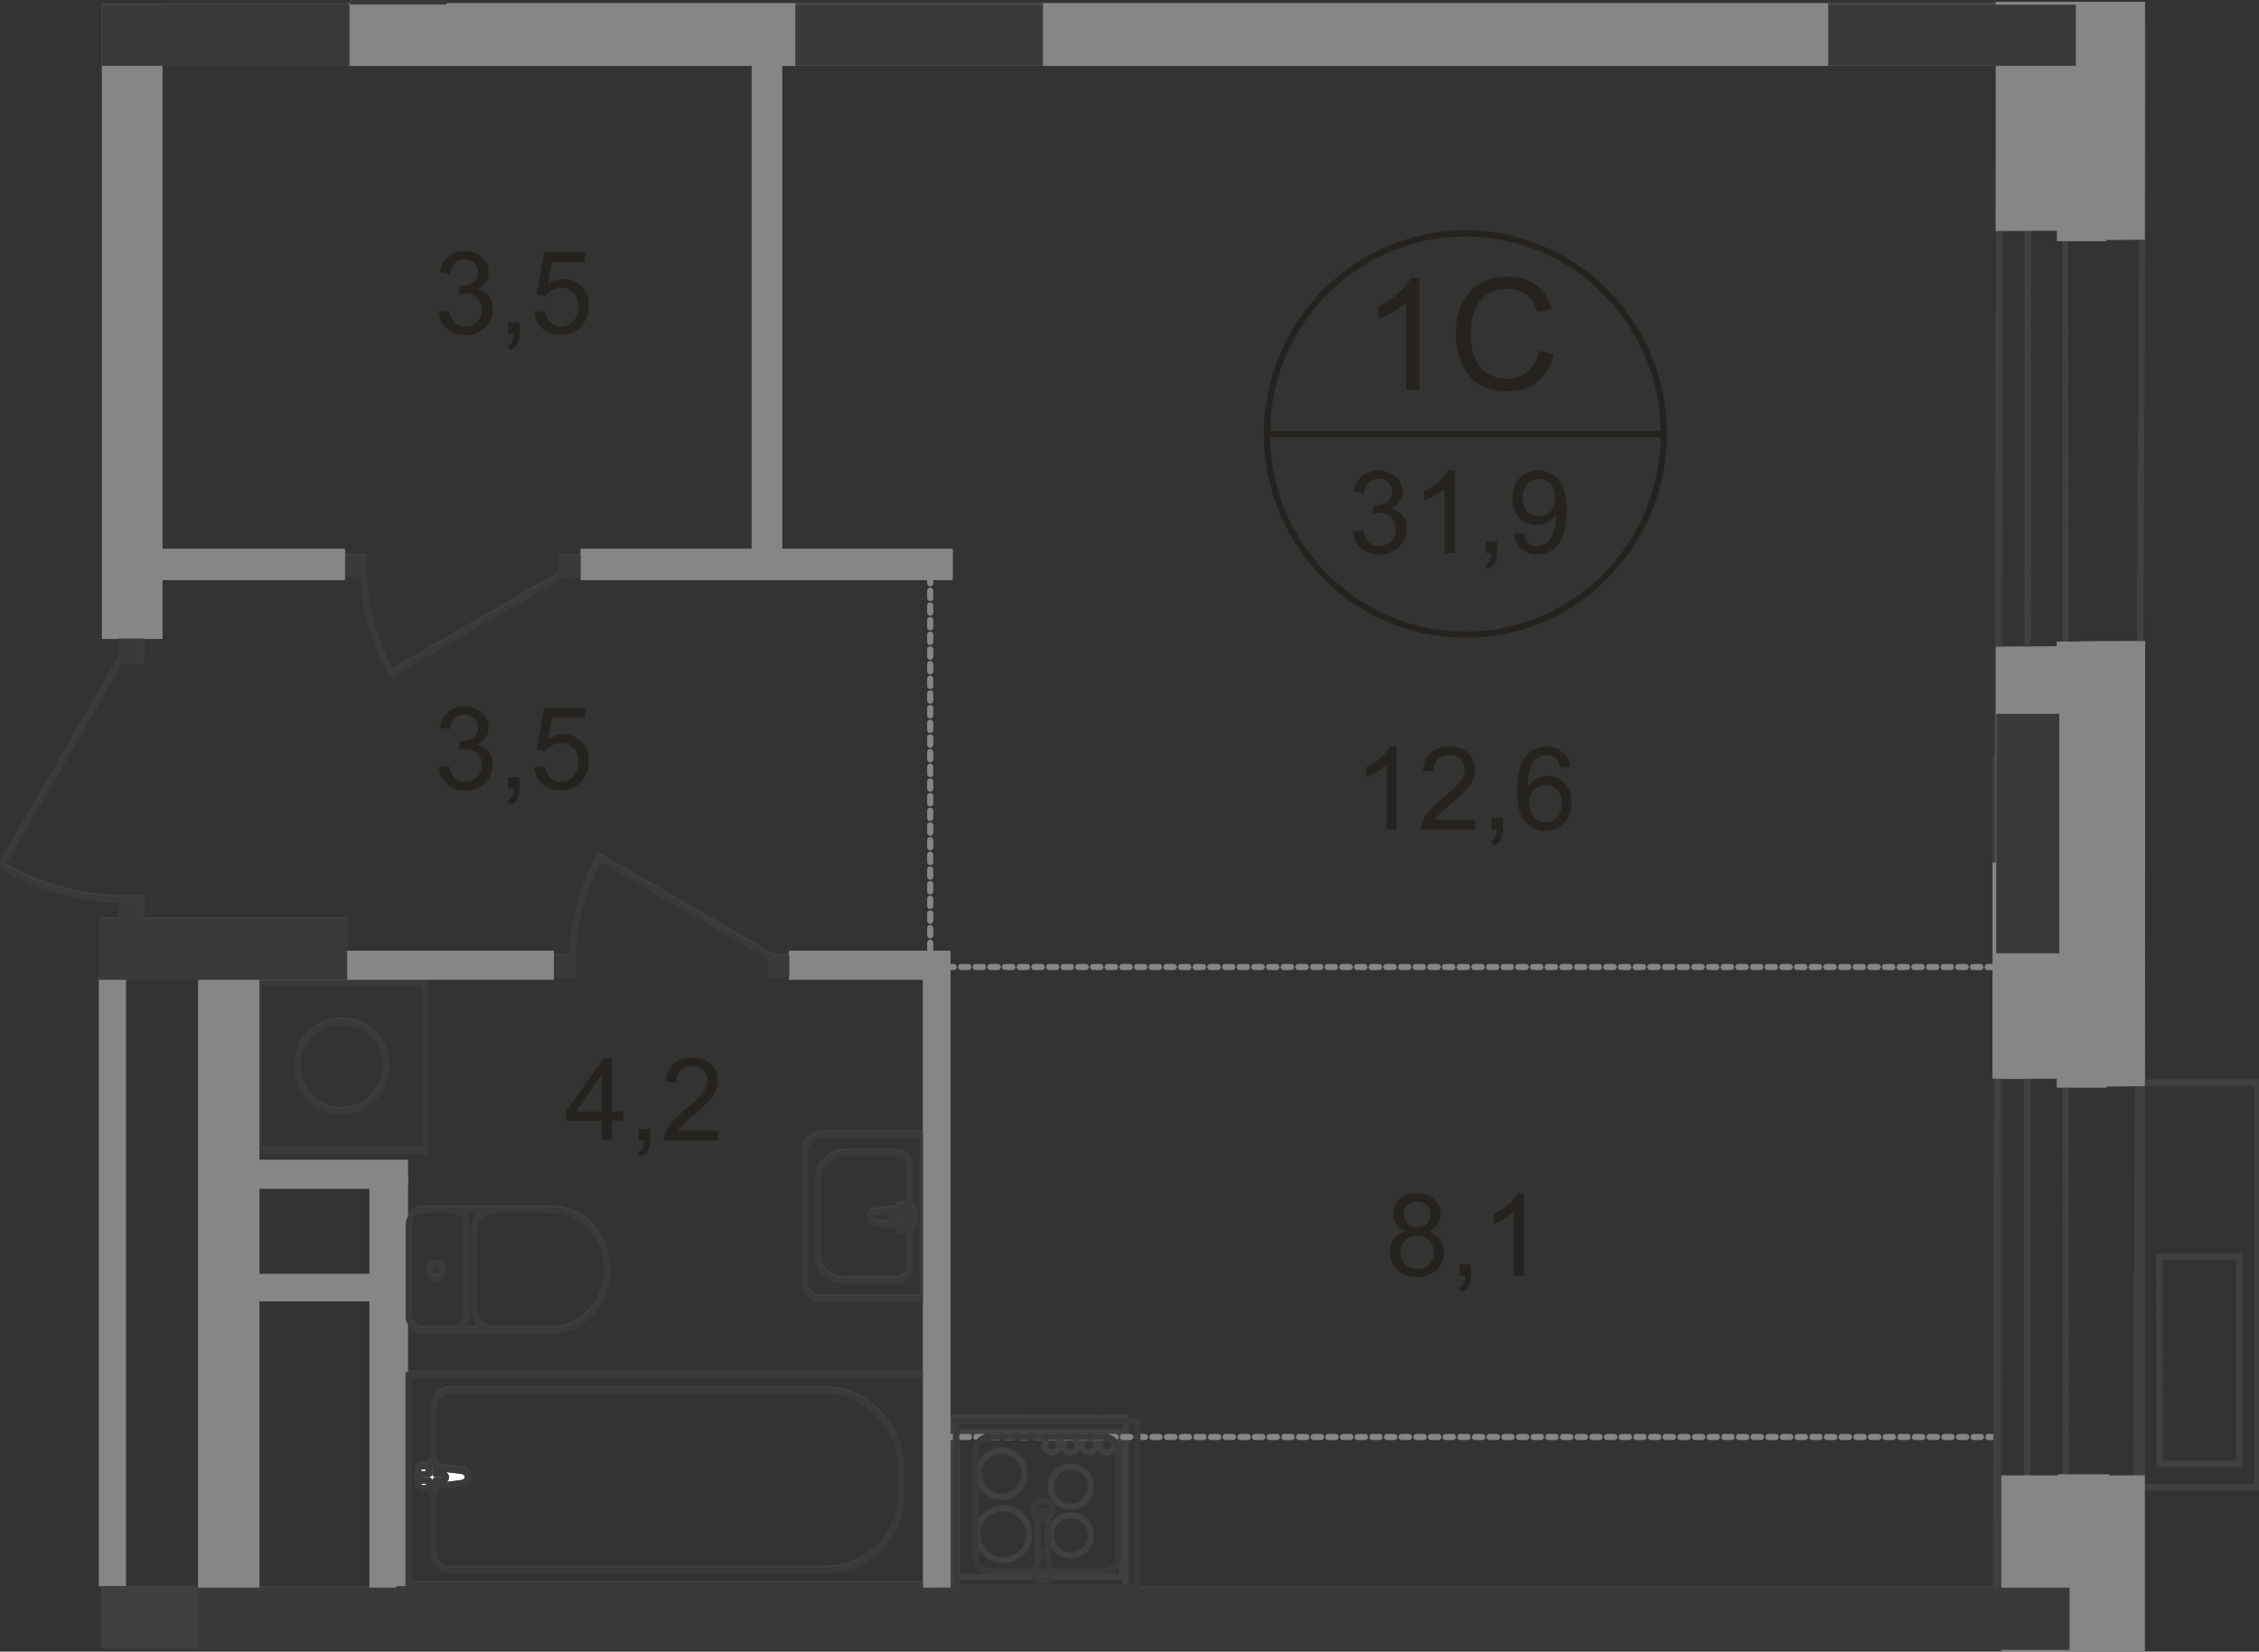 <?xml version="1.0" encoding="utf-8"?>
<!-- Generator: Adobe Illustrator 28.0.0, SVG Export Plug-In . SVG Version: 6.00 Build 0)  -->
<svg version="1.1" id="Слой_1" xmlns="http://www.w3.org/2000/svg" xmlns:xlink="http://www.w3.org/1999/xlink" x="0px" y="0px"
	 viewBox="0 0 1478.7 1081" style="enable-background:new 0 0 1478.7 1081;" xml:space="preserve">
<rect x="0" y="0" width="1478.7" height="1081" fill="#333333" stroke="none"/>
<style type="text/css">
	.st0{fill:#FFFFFF;}
	.st1{fill:none;stroke:#404041;stroke-width:4;stroke-miterlimit:22.926;}
	.st2{fill-rule:evenodd;clip-rule:evenodd;fill:#868685;}
	.st3{fill:none;stroke:#404041;stroke-width:4;stroke-linecap:round;stroke-linejoin:round;stroke-miterlimit:10;}
	.st4{fill:none;stroke:#404041;stroke-width:4;stroke-miterlimit:10;}
	.st5{fill-rule:evenodd;clip-rule:evenodd;fill:#404041;}
	.st6{fill:#404041;}
	.st7{fill:none;stroke:#3B3A39;stroke-width:4;stroke-linecap:round;stroke-linejoin:round;stroke-miterlimit:10;}
	.st8{fill-rule:evenodd;clip-rule:evenodd;fill:#3B3A39;}
	
		.st9{fill:none;stroke:#868686;stroke-width:4;stroke-linecap:round;stroke-linejoin:round;stroke-miterlimit:10;stroke-dasharray:4.8,4.8;}
	.st10{fill:none;stroke:#3B3A39;stroke-width:4;stroke-miterlimit:22.926;}
	.st11{fill:none;stroke:#3B3A39;stroke-width:4;stroke-miterlimit:10;}
	.st12{fill:#26231E;}
	.st13{fill:none;stroke:#26231E;stroke-width:4;stroke-miterlimit:10;}
	.st14{fill:#3B3A39;}
</style>
<path class="st0" d="M302.3,969.5l-25.6,3.5c-4.8,0.7-5.2-15.1,0-14.5l25.6,3.1c2.1,0.3,3.9,1.8,3.9,4
	C306.2,967.8,304.4,969.3,302.3,969.5"/>
<path class="st0" d="M283,974.9L283,974.9c-1.1,0-2.1-0.9-2.1-2.1v-4.9h-4.8c-1.1,0-2.1-0.9-2.1-2.1c0-1.2,0.9-2.1,2.1-2.1h4.8v-4.9
	c0-1.1,0.9-2.1,2.1-2.1c1.1,0,2.1,0.9,2.1,2.1v4.9h4.8c1.1,0,2.1,0.9,2.1,2.1c0,1.1-0.9,2.1-2.1,2.1H285v4.9
	C285,973.9,284.1,974.9,283,974.9"/>
<rect x="1402" y="708.6" class="st1" width="75.7" height="265"/>
<polygon class="st1" points="1413.6,822.3 1413.7,958.1 1465.9,958.1 1465.9,822.3 "/>
<polygon class="st2" points="1304.3,705.9 1306.3,705.9 1306.3,706.1 1342.2,705.9 1346.4,705.9 1346.4,711.8 1378.7,711.8 
	1378.7,711.1 1404,710.9 1404.1,419.6 1362.4,419.8 1362.4,419.9 1346.4,419.9 1346.4,423.1 1306.4,423.3 1306.4,564.5 
	1304.3,564.5 "/>
<rect x="169.1" y="641.9" class="st1" width="109.3" height="110.5"/>
<path class="st1" d="M223.7,726.5L223.7,726.5c-16,0-29-13.1-29-29v-0.6c0-16,13.1-29,29-29c16,0,29,13.1,29,29v0.6
	C252.7,713.4,239.7,726.5,223.7,726.5z"/>
<path class="st3" d="M276.9,791c-5.2,0-9.4,4.4-9.4,9.9"/>
<line class="st3" x1="277.1" y1="790.9" x2="361" y2="790.9"/>
<path class="st3" d="M360.8,869.9c20.3,0,36.8-17.7,36.8-39.5s-16.5-39.5-36.8-39.5"/>
<line class="st3" x1="361.7" y1="869.9" x2="277.8" y2="869.9"/>
<path class="st3" d="M267.5,860c0,5.4,4.2,9.9,9.4,9.9"/>
<line class="st3" x1="267.5" y1="860.9" x2="267.5" y2="801.8"/>
<path class="st3" d="M281.2,831.3c0,2.5,1.9,4.5,4.3,4.5s4.3-2,4.3-4.5s-1.9-4.5-4.3-4.5S281.2,828.8,281.2,831.3z"/>
<path class="st3" d="M295.7,869.9c5.2,0,9.4-4.4,9.4-9.9"/>
<line class="st3" x1="305.2" y1="860.9" x2="305.2" y2="801.8"/>
<path class="st3" d="M305.2,800.9c0-5.4-4.2-9.9-9.4-9.9"/>
<path class="st3" d="M323.1,791c-7.1,0-12.9,6-12.9,13.4"/>
<line class="st3" x1="310.3" y1="805.3" x2="310.3" y2="857.3"/>
<path class="st3" d="M310.3,856.4c0,7.4,5.8,13.4,12.9,13.4"/>
<rect x="267.3" y="899" class="st1" width="338.8" height="137.7"/>
<path class="st1" d="M538.4,909.1h-243c-6.4,0-11.7,5.3-11.7,11.7v95.2c0,5.9,4.8,10.7,10.6,10.7h246.9c26.8,0,48.7-22,48.7-48.9
	v-17C589.9,932.3,566.7,909.1,538.4,909.1z"/>
<path class="st1" d="M302.3,969.5l-25.6,3.5c-4.8,0.7-5.2-15.1,0-14.5l25.6,3.1c2.1,0.3,3.9,1.8,3.9,4
	C306.2,967.8,304.4,969.3,302.3,969.5z"/>
<path class="st3" d="M302.3,969.5l-25.6,3.5c-4.8,0.7-5.2-15.1,0-14.5l25.6,3.1c2.1,0.3,3.9,1.8,3.9,4
	C306.2,967.8,304.4,969.3,302.3,969.5z"/>
<path class="st3" d="M283,974.9L283,974.9c-1.1,0-2.1-0.9-2.1-2.1v-4.9h-4.8c-1.1,0-2.1-0.9-2.1-2.1c0-1.2,0.9-2.1,2.1-2.1h4.8v-4.9
	c0-1.1,0.9-2.1,2.1-2.1c1.1,0,2.1,0.9,2.1,2.1v4.9h4.8c1.1,0,2.1,0.9,2.1,2.1c0,1.1-0.9,2.1-2.1,2.1H285v4.9
	C285,973.9,284.1,974.9,283,974.9z"/>
<path class="st3" d="M283,974.9L283,974.9c-1.1,0-2.1-0.9-2.1-2.1v-4.9h-4.8c-1.1,0-2.1-0.9-2.1-2.1c0-1.2,0.9-2.1,2.1-2.1h4.8v-4.9
	c0-1.1,0.9-2.1,2.1-2.1c1.1,0,2.1,0.9,2.1,2.1v4.9h4.8c1.1,0,2.1,0.9,2.1,2.1c0,1.1-0.9,2.1-2.1,2.1H285v4.9
	C285,973.9,284.1,974.9,283,974.9z"/>
<path class="st3" d="M572.8,799.5l22.8,3.3c4.3,0.6,4.7-13.9,0-13.3l-22.8,2.8c-1.9,0.2-3.5,1.6-3.5,3.7
	C569.3,797.9,570.9,799.2,572.8,799.5z"/>
<path class="st3" d="M590.1,804.4L590.1,804.4c1,0,1.8-0.9,1.8-1.9V798h4.3c1,0,1.8-0.9,1.8-1.9c0-1.1-0.8-1.9-1.8-1.9h-4.3v-4.5
	c0-1.1-0.8-1.9-1.8-1.9s-1.8,0.9-1.8,1.9v4.5H584c-1,0-1.8,0.9-1.8,1.9s0.8,1.9,1.8,1.9h4.3v4.5C588.2,803.6,589,804.4,590.1,804.4z
	"/>
<path class="st1" d="M536.7,849.2h67.4V741.7h-64.9c-7,0-12.7,5.7-12.7,12.7V839C526.5,844.7,531.1,849.2,536.7,849.2z"/>
<path class="st1" d="M552,837.2h34.6c4.9,0,8.9-4,8.9-8.9v-65.7c0-4.9-4-8.9-8.9-8.9H554c-10.3,0-18.8,8.4-18.8,18.8v47.9
	C535.2,829.7,542.8,837.2,552,837.2z"/>
<line class="st3" x1="231.1" y1="1" x2="290.3" y2="1"/>
<line class="st4" x1="734.3" y1="1032.1" x2="626.3" y2="1032.1"/>
<line class="st4" x1="626.3" y1="1032.1" x2="626.3" y2="937.3"/>
<line class="st4" x1="626.3" y1="937.3" x2="734.3" y2="937.3"/>
<line class="st4" x1="734.3" y1="937.3" x2="734.3" y2="1032.1"/>
<path class="st4" d="M640.4,964.5c0,8.3,6.8,15.1,15.1,15.1c8.4,0,15.1-6.8,15.1-15.1"/>
<path class="st4" d="M670.6,964.5c0-8.4-6.7-15.1-15.1-15.1c-8.3,0-15.1,6.7-15.1,15.1"/>
<path class="st4" d="M687.7,1004.9c0,7.3,5.9,13.2,13.2,13.2s13.2-5.9,13.2-13.2"/>
<path class="st4" d="M714.1,1004.9c0-7.3-5.9-13.2-13.2-13.2s-13.2,5.9-13.2,13.2"/>
<path class="st4" d="M687.7,973c0,7.3,5.9,13.2,13.2,13.2s13.2-5.9,13.2-13.2"/>
<path class="st4" d="M714.1,973c0-7.3-5.9-13.2-13.2-13.2s-13.2,5.9-13.2,13.2"/>
<path class="st4" d="M639.7,1004.1c0,9.4,7.6,17,17,17s17-7.6,17-17"/>
<path class="st4" d="M673.7,1004.1c0-9.4-7.6-17-17-17s-17,7.6-17,17"/>
<path class="st4" d="M719.9,945.9c0,2.7,2.1,4.8,4.8,4.8s4.8-2.2,4.8-4.8s-2.2-4.8-4.8-4.8C722.1,941.1,719.9,943.3,719.9,945.9z"/>
<path class="st4" d="M707.9,945.9c0,2.7,2.2,4.8,4.8,4.8s4.8-2.2,4.8-4.8s-2.2-4.8-4.8-4.8C710.1,941.1,707.9,943.3,707.9,945.9z"/>
<path class="st4" d="M695.9,945.9c0,2.7,2.1,4.8,4.8,4.8s4.8-2.2,4.8-4.8s-2.1-4.8-4.8-4.8C698.1,941.1,695.9,943.3,695.9,945.9z"/>
<path class="st4" d="M683.9,945.9c0,2.7,2.2,4.8,4.8,4.8c2.7,0,4.8-2.2,4.8-4.8s-2.1-4.8-4.8-4.8
	C686.1,941.1,683.9,943.3,683.9,945.9z"/>
<polygon class="st4" points="623.7,927.8 737,927.9 736.9,1041.1 623.7,1041.1 "/>
<line class="st3" x1="84.8" y1="421.4" x2="1" y2="566.1"/>
<path class="st3" d="M83.9,588.1c-29.1,0-57.7-7.5-82.9-21.9"/>
<line class="st3" x1="376.3" y1="370.5" x2="256.1" y2="440.1"/>
<path class="st3" d="M237.9,371.2c0,24.1,6.3,47.9,18.2,68.8"/>
<line class="st3" x1="513" y1="630.3" x2="392.8" y2="560.8"/>
<path class="st3" d="M374.6,629.6c0-24.1,6.3-47.9,18.2-68.8"/>
<polygon class="st2" points="161.5,759 161.5,777.1 267.1,777.1 267.1,759 "/>
<polygon class="st2" points="129.8,637.9 129.8,1038.2 169.8,1038.2 169.8,637.9 "/>
<polygon class="st2" points="249.3,769 249.3,1038.2 267.1,1038.2 267.1,769 "/>
<polygon class="st2" points="151.6,833.7 151.6,851.8 257.2,851.7 257.2,833.7 "/>
<polygon class="st2" points="604.2,622.3 604.2,1038.1 622.1,1038.1 622.1,622.2 "/>
<polygon class="st2" points="516.4,622.2 516.4,640.3 622,640.2 622,622.2 "/>
<polygon class="st2" points="136.7,622.2 136.7,640.3 362.6,640.2 362.6,622.2 "/>
<polygon class="st2" points="64.7,640 64.7,1038.2 82.5,1038.2 82.5,639.9 "/>
<rect x="227.2" y="2" class="st2" width="1106.8" height="40"/>
<polygon class="st2" points="81.8,359.1 81.8,378.7 225.8,378.7 225.8,359.1 "/>
<polygon class="st2" points="380.1,359.1 380.1,378.7 623.6,378.7 623.6,359.1 "/>
<rect x="66.1" y="1038.1" class="st5" width="1283.4" height="40.8"/>
<rect x="64.9" y="600.3" class="st5" width="162.3" height="40"/>
<rect x="77.5" y="585.6" class="st6" width="17" height="17"/>
<rect x="77.5" y="416.8" class="st6" width="17" height="17"/>
<rect x="225.9" y="362.5" class="st6" width="14.1" height="14.1"/>
<rect x="365.9" y="362.5" class="st6" width="14.1" height="14.1"/>
<rect x="362.6" y="624.3" class="st6" width="14.1" height="14.1"/>
<rect x="502.6" y="624.3" class="st6" width="14.1" height="14.1"/>
<rect x="1304.2" y="494.2" class="st5" width="49.3" height="141.4"/>
<rect x="66.7" y="2" class="st5" width="162.1" height="40"/>
<rect x="520.6" y="2" class="st5" width="162.1" height="40"/>
<rect x="1196.7" y="2" class="st5" width="162.1" height="40"/>
<line class="st7" x1="231.1" y1="2" x2="290.3" y2="2"/>
<rect x="227.2" y="3.1" class="st2" width="1106.8" height="40"/>
<rect x="66.7" y="3.1" class="st8" width="162.1" height="40"/>
<rect x="520.6" y="3.1" class="st8" width="162.1" height="40"/>
<rect x="1196.7" y="3.1" class="st8" width="162.1" height="40"/>
<line class="st9" x1="1306.3" y1="940.5" x2="611.1" y2="940.5"/>
<line class="st9" x1="608.9" y1="367.4" x2="608.9" y2="639.6"/>
<line class="st9" x1="1305.9" y1="632.9" x2="597.8" y2="632.9"/>
<path class="st10" d="M1308.7,9.9c0.6,376.3,0.6,689.6,0,1061.8"/>
<line class="st7" x1="84.8" y1="422.4" x2="1" y2="567.2"/>
<path class="st7" d="M83.9,589.1c-29.1,0-57.7-7.5-82.9-21.9"/>
<line class="st7" x1="376.3" y1="371.6" x2="256.1" y2="441.1"/>
<path class="st7" d="M237.9,372.3c0,24.1,6.3,47.9,18.2,68.8"/>
<line class="st7" x1="513" y1="631.4" x2="392.8" y2="561.8"/>
<path class="st7" d="M374.6,630.7c0-24.1,6.3-47.9,18.2-68.8"/>
<rect x="169.1" y="643" class="st10" width="109.3" height="110.5"/>
<path class="st10" d="M223.7,727.5L223.7,727.5c-16,0-29-13.1-29-29v-0.6c0-16,13.1-29,29-29c16,0,29,13.1,29,29v0.6
	C252.7,714.5,239.7,727.5,223.7,727.5z"/>
<path class="st7" d="M276.9,792c-5.2,0-9.4,4.4-9.4,9.9"/>
<line class="st7" x1="277.1" y1="791.9" x2="361" y2="791.9"/>
<path class="st7" d="M360.8,870.9c20.3,0,36.8-17.7,36.8-39.5s-16.5-39.5-36.8-39.5"/>
<line class="st7" x1="361.7" y1="870.9" x2="277.8" y2="870.9"/>
<path class="st7" d="M267.5,861.1c0,5.4,4.2,9.9,9.4,9.9"/>
<line class="st7" x1="267.5" y1="862" x2="267.5" y2="802.8"/>
<path class="st7" d="M281.2,832.4c0,2.5,1.9,4.5,4.3,4.5s4.3-2,4.3-4.5s-1.9-4.5-4.3-4.5S281.2,829.9,281.2,832.4z"/>
<path class="st7" d="M295.7,870.9c5.2,0,9.4-4.4,9.4-9.9"/>
<line class="st7" x1="305.2" y1="862" x2="305.2" y2="802.8"/>
<path class="st7" d="M305.2,801.9c0-5.4-4.2-9.9-9.4-9.9"/>
<path class="st7" d="M323.1,792c-7.1,0-12.9,6-12.9,13.4"/>
<line class="st7" x1="310.3" y1="806.4" x2="310.3" y2="858.4"/>
<path class="st7" d="M310.3,857.5c0,7.4,5.8,13.4,12.9,13.4"/>
<rect x="267.4" y="900" class="st10" width="338.8" height="137.7"/>
<path class="st10" d="M538.4,910.1h-243c-6.4,0-11.7,5.3-11.7,11.7v95.2c0,5.9,4.8,10.7,10.6,10.7h246.9c26.8,0,48.7-22,48.7-48.9
	v-17C589.9,933.4,566.7,910.1,538.4,910.1z"/>
<path class="st0" d="M302.3,970.6l-25.6,3.5c-4.8,0.7-5.2-15.1,0-14.5l25.6,3.1c2.1,0.3,3.9,1.8,3.9,4
	C306.2,968.8,304.4,970.3,302.3,970.6"/>
<path class="st10" d="M302.3,970.6l-25.6,3.5c-4.8,0.7-5.2-15.1,0-14.5l25.6,3.1c2.1,0.3,3.9,1.8,3.9,4
	C306.2,968.8,304.4,970.3,302.3,970.6z"/>
<path class="st7" d="M302.3,970.6l-25.6,3.5c-4.8,0.7-5.2-15.1,0-14.5l25.6,3.1c2.1,0.3,3.9,1.8,3.9,4
	C306.2,968.8,304.4,970.3,302.3,970.6z"/>
<path class="st0" d="M283,975.9L283,975.9c-1.1,0-2.1-0.9-2.1-2.1V969H276c-1.1,0-2.1-0.9-2.1-2.1c0-1.2,0.9-2.1,2.1-2.1h4.8v-4.9
	c0-1.2,0.9-2.1,2.1-2.1c1.1,0,2.1,0.9,2.1,2.1v4.9h4.8c1.1,0,2.1,0.9,2.1,2.1c0,1.1-0.9,2.1-2.1,2.1H285v4.9
	C285,975,284.1,975.9,283,975.9"/>
<path class="st7" d="M283,975.9L283,975.9c-1.1,0-2.1-0.9-2.1-2.1V969H276c-1.1,0-2.1-0.9-2.1-2.1c0-1.2,0.9-2.1,2.1-2.1h4.8v-4.9
	c0-1.2,0.9-2.1,2.1-2.1c1.1,0,2.1,0.9,2.1,2.1v4.9h4.8c1.1,0,2.1,0.9,2.1,2.1c0,1.1-0.9,2.1-2.1,2.1H285v4.9
	C285,975,284.1,975.9,283,975.9z"/>
<path class="st7" d="M283,975.9L283,975.9c-1.1,0-2.1-0.9-2.1-2.1V969H276c-1.1,0-2.1-0.9-2.1-2.1c0-1.2,0.9-2.1,2.1-2.1h4.8v-4.9
	c0-1.2,0.9-2.1,2.1-2.1c1.1,0,2.1,0.9,2.1,2.1v4.9h4.8c1.1,0,2.1,0.9,2.1,2.1c0,1.1-0.9,2.1-2.1,2.1H285v4.9
	C285,975,284.1,975.9,283,975.9z"/>
<path class="st7" d="M572.8,800.6l22.8,3.3c4.3,0.6,4.7-13.9,0-13.3l-22.8,2.8c-1.9,0.2-3.5,1.6-3.5,3.7S570.9,800.3,572.8,800.6z"
	/>
<path class="st7" d="M590.1,805.5L590.1,805.5c1,0,1.8-0.9,1.8-1.9v-4.5h4.3c1,0,1.8-0.9,1.8-1.9c0-1.1-0.8-1.9-1.8-1.9h-4.3v-4.5
	c0-1.1-0.8-1.9-1.8-1.9s-1.8,0.9-1.8,1.9v4.5H584c-1,0-1.8,0.9-1.8,1.9s0.8,1.9,1.8,1.9h4.3v4.5C588.2,804.6,589,805.5,590.1,805.5z
	"/>
<path class="st10" d="M536.7,850.3h67.4V742.8h-64.9c-7,0-12.7,5.7-12.7,12.7v84.6C526.5,845.7,531.1,850.3,536.7,850.3z"/>
<path class="st10" d="M552,838.3h34.6c4.9,0,8.9-4,8.9-8.9v-65.7c0-4.9-4-8.9-8.9-8.9H554c-10.3,0-18.8,8.4-18.8,18.8v47.9
	C535.2,830.7,542.8,838.3,552,838.3z"/>
<path class="st11" d="M676.2,988.4c0,3.2,2.9,5.8,6.4,5.8s6.4-2.6,6.4-5.8s-2.9-5.9-6.4-5.9C679,982.6,676.2,985.2,676.2,988.4z"/>
<line class="st11" x1="684.7" y1="1017.2" x2="688.1" y2="1028.6"/>
<path class="st11" d="M677,1028.6c-0.5,2.8,1.5,5.5,4.6,5.9c3.1,0.5,6-1.4,6.5-4.2c0.1-0.6,0.1-1.2,0-1.8"/>
<line class="st11" x1="677" y1="1028.6" x2="680.5" y2="1017.2"/>
<path class="st11" d="M684.7,1017.2c-0.2-1-1.3-1.8-2.5-1.6c-0.9,0.1-1.6,0.8-1.7,1.6"/>
<line class="st11" x1="679.2" y1="1021.4" x2="679.2" y2="990.7"/>
<path class="st11" d="M679.5,989.9c-0.2,0.2-0.3,0.5-0.3,0.8"/>
<path class="st11" d="M685.7,989.9c-1.8-1.5-4.4-1.5-6.1,0"/>
<path class="st11" d="M686,990.7c0-0.3-0.1-0.6-0.3-0.8"/>
<line class="st11" x1="686" y1="990.7" x2="686" y2="1021.5"/>
<line class="st11" x1="686" y1="1021.5" x2="684.7" y2="1017.2"/>
<path class="st11" d="M684.7,1017.2c-0.2-1-1.3-1.8-2.5-1.6c-0.9,0.1-1.6,0.8-1.7,1.6"/>
<line class="st11" x1="680.5" y1="1017.2" x2="679.2" y2="1021.4"/>
<path class="st10" d="M647.6,940.3h75.2c5,0,9,4,9,9v70.1c0,5-4,9-9,9h-75.2c-5,0-9-4.1-9-9v-70.1
	C638.6,944.4,642.6,940.3,647.6,940.3z"/>
<rect x="625.8" y="930" class="st10" width="118.7" height="108.7"/>
<polygon class="st2" points="166.3,760.1 166.3,778.1 259.6,778.1 259.6,760.1 "/>
<polygon class="st2" points="129.8,639 129.8,1039.3 169.8,1039.2 169.8,638.9 "/>
<polygon class="st2" points="241.8,770.1 241.8,1039.2 259.6,1039.2 259.6,770 "/>
<polygon class="st2" points="604.2,623.3 604.2,1039.2 622.1,1039.1 622.1,623.3 "/>
<polygon class="st2" points="516.4,623.3 516.4,641.3 622,641.3 622,623.3 "/>
<polygon class="st2" points="136.7,623.3 136.7,641.3 362.6,641.3 362.6,623.3 "/>
<rect x="227.2" y="3.1" class="st2" width="1106.8" height="40"/>
<polyline class="st2" points="66.7,3.1 66.7,418.2 106.4,418.2 106.4,3.1 "/>
<polygon class="st2" points="81.8,360.1 81.8,379.7 225.8,379.7 225.8,360.1 "/>
<polygon class="st2" points="380.1,360.1 380.1,379.7 623.6,379.7 623.6,360.1 "/>
<polyline class="st2" points="492,11.6 492,369 512.1,369 512.1,11.5 "/>
<g>
	<path class="st12" d="M929.2,255.1h-8.9v-57c-2.1,2.1-5,4.1-8.5,6.2c-3.5,2.1-6.6,3.6-9.4,4.6v-8.6c5-2.4,9.4-5.2,13.1-8.5
		c3.7-3.3,6.4-6.6,7.9-9.7h5.8L929.2,255.1L929.2,255.1z"/>
	<path class="st12" d="M1007.5,229.5l9.6,2.4c-2,7.9-5.6,14-10.9,18.1c-5.2,4.2-11.6,6.2-19.2,6.2c-7.8,0-14.2-1.6-19.1-4.8
		c-4.9-3.2-8.6-7.8-11.2-13.9c-2.6-6.1-3.8-12.6-3.8-19.5c0-7.6,1.4-14.2,4.3-19.8c2.9-5.6,7-9.9,12.3-12.9
		c5.3-2.9,11.2-4.4,17.6-4.4c7.3,0,13.4,1.9,18.3,5.6c5,3.7,8.4,8.9,10.4,15.6l-9.5,2.2c-1.7-5.3-4.1-9.2-7.3-11.6
		c-3.2-2.4-7.2-3.6-12.1-3.6c-5.6,0-10.3,1.3-14,4c-3.8,2.7-6.4,6.3-7.9,10.8s-2.3,9.2-2.3,14c0,6.2,0.9,11.6,2.7,16.2
		c1.8,4.6,4.6,8.1,8.4,10.4c3.8,2.3,7.9,3.4,12.3,3.4c5.4,0,9.9-1.6,13.7-4.7C1003.6,240.3,1006.2,235.7,1007.5,229.5z"/>
</g>
<g>
	<path class="st12" d="M885.4,347.7l6.6-0.9c0.8,3.7,2,6.4,3.9,8.1c1.8,1.7,4,2.5,6.7,2.5c3.1,0,5.7-1.1,7.9-3.2
		c2.1-2.2,3.2-4.8,3.2-8c0-3-1-5.5-3-7.5s-4.5-3-7.6-3c-1.2,0-2.8,0.2-4.7,0.7l0.7-5.8c0.4,0,0.8,0.1,1.1,0.1c2.8,0,5.3-0.7,7.6-2.2
		s3.4-3.7,3.4-6.8c0-2.4-0.8-4.4-2.5-6s-3.8-2.4-6.3-2.4c-2.6,0-4.7,0.8-6.4,2.4s-2.8,4-3.3,7.3l-6.6-1.2c0.8-4.4,2.6-7.9,5.5-10.3
		s6.4-3.7,10.7-3.7c2.9,0,5.6,0.6,8.1,1.9s4.4,3,5.7,5.2s2,4.5,2,6.9c0,2.3-0.6,4.4-1.9,6.4s-3.1,3.4-5.5,4.6
		c3.2,0.7,5.7,2.3,7.4,4.6c1.8,2.3,2.6,5.2,2.6,8.7c0,4.7-1.7,8.7-5.1,12c-3.4,3.3-7.8,4.9-13,4.9c-4.7,0-8.6-1.4-11.8-4.2
		C887.6,355.9,885.9,352.2,885.4,347.7z"/>
	<path class="st12" d="M952.1,362h-6.6v-42.2c-1.6,1.5-3.7,3-6.3,4.6c-2.6,1.5-4.9,2.7-7,3.4v-6.4c3.7-1.7,6.9-3.8,9.7-6.3
		s4.7-4.9,5.9-7.2h4.3L952.1,362L952.1,362z"/>
	<path class="st12" d="M972.5,362v-7.5h7.5v7.5c0,2.8-0.5,5-1.5,6.7s-2.5,3-4.7,3.9l-1.8-2.8c1.4-0.6,2.4-1.5,3.1-2.7
		c0.7-1.2,1-2.9,1.1-5.1H972.5z"/>
	<path class="st12" d="M990.9,349.5l6.3-0.6c0.5,3,1.6,5.2,3.1,6.5s3.5,2,5.8,2c2,0,3.8-0.5,5.3-1.4s2.8-2.2,3.8-3.7
		c1-1.6,1.8-3.7,2.5-6.3c0.7-2.6,1-5.3,1-8.1c0-0.3,0-0.7,0-1.3c-1.3,2.1-3.1,3.8-5.4,5.1c-2.3,1.3-4.8,2-7.4,2
		c-4.5,0-8.2-1.6-11.3-4.9c-3.1-3.2-4.6-7.5-4.6-12.8c0-5.5,1.6-9.9,4.8-13.2c3.2-3.3,7.2-5,12.1-5c3.5,0,6.7,0.9,9.6,2.8
		c2.9,1.9,5.1,4.6,6.6,8.1s2.3,8.5,2.3,15.2c0,6.9-0.7,12.4-2.2,16.5c-1.5,4.1-3.7,7.2-6.7,9.3c-2.9,2.1-6.4,3.2-10.4,3.2
		c-4.2,0-7.6-1.2-10.3-3.5C993,357,991.4,353.7,990.9,349.5z M1017.9,325.7c0-3.8-1-6.8-3-9s-4.4-3.3-7.3-3.3
		c-2.9,0-5.5,1.2-7.7,3.6s-3.3,5.5-3.3,9.3c0,3.4,1,6.2,3.1,8.4c2.1,2.1,4.6,3.2,7.7,3.2c3.1,0,5.6-1.1,7.5-3.2
		C1016.9,332.5,1017.9,329.5,1017.9,325.7z"/>
</g>
<g>
	<path class="st13" d="M1089.1,284.1c0,72.5-58.1,131.3-129.9,131.3c-71.7,0-129.9-58.8-129.9-131.3s58.2-131.3,129.9-131.3
		C1031,152.8,1089.1,211.6,1089.1,284.1z"/>
	<line class="st13" x1="828.2" y1="284.1" x2="1090.3" y2="284.1"/>
</g>
<g>
	<path class="st12" d="M914.1,542.8h-6.6v-42.2c-1.6,1.5-3.7,3-6.3,4.6c-2.6,1.5-4.9,2.7-7,3.4v-6.4c3.7-1.7,6.9-3.8,9.7-6.3
		s4.7-4.9,5.9-7.2h4.3L914.1,542.8L914.1,542.8z"/>
	<path class="st12" d="M965.7,536.5v6.4h-35.6c0-1.6,0.2-3.1,0.8-4.6c0.9-2.4,2.4-4.8,4.3-7.2c2-2.4,4.9-5.1,8.6-8.2
		c5.8-4.8,9.8-8.6,11.9-11.4s3.1-5.5,3.1-8c0-2.6-0.9-4.8-2.8-6.6c-1.9-1.8-4.3-2.7-7.3-2.7c-3.2,0-5.7,1-7.6,2.9
		c-1.9,1.9-2.9,4.6-2.9,7.9l-6.8-0.7c0.5-5.1,2.2-8.9,5.2-11.6s7.1-4,12.2-4c5.2,0,9.2,1.4,12.3,4.3c3,2.9,4.5,6.4,4.5,10.7
		c0,2.2-0.4,4.3-1.3,6.4c-0.9,2.1-2.3,4.3-4.4,6.6c-2,2.3-5.4,5.5-10.2,9.5c-4,3.3-6.5,5.6-7.6,6.8s-2.1,2.4-2.8,3.6L965.7,536.5
		L965.7,536.5z"/>
	<path class="st12" d="M976.3,542.8v-7.5h7.5v7.5c0,2.8-0.5,5-1.5,6.7s-2.5,3-4.7,3.9l-1.8-2.8c1.4-0.6,2.4-1.5,3.1-2.7
		c0.7-1.2,1-2.9,1.1-5.1L976.3,542.8L976.3,542.8z"/>
	<path class="st12" d="M1027.9,502.1l-6.6,0.5c-0.6-2.6-1.4-4.5-2.5-5.7c-1.8-1.9-4-2.8-6.6-2.8c-2.1,0-3.9,0.6-5.5,1.8
		c-2.1,1.5-3.7,3.7-4.9,6.7c-1.2,2.9-1.8,7.1-1.9,12.5c1.6-2.4,3.5-4.2,5.8-5.4c2.3-1.2,4.7-1.8,7.2-1.8c4.4,0,8.2,1.6,11.2,4.9
		c3.1,3.3,4.6,7.4,4.6,12.6c0,3.4-0.7,6.5-2.2,9.4s-3.5,5.1-6,6.7c-2.5,1.5-5.4,2.3-8.7,2.3c-5.5,0-10-2-13.5-6.1
		s-5.2-10.7-5.2-20.1c0-10.4,1.9-18,5.8-22.7c3.4-4.1,7.9-6.2,13.5-6.2c4.2,0,7.7,1.2,10.4,3.6
		C1025.8,494.7,1027.4,497.9,1027.9,502.1z M1001,525.4c0,2.3,0.5,4.5,1.5,6.5c1,2.1,2.3,3.7,4.1,4.8c1.7,1.1,3.6,1.6,5.5,1.6
		c2.8,0,5.2-1.1,7.2-3.4c2-2.3,3-5.3,3-9.2c0-3.7-1-6.7-3-8.8s-4.5-3.2-7.5-3.2s-5.5,1.1-7.6,3.2C1002,519.1,1001,521.9,1001,525.4z
		"/>
</g>
<g>
	<path class="st12" d="M287.2,204.1l6.6-0.9c0.8,3.7,2,6.4,3.9,8.1c1.8,1.7,4,2.5,6.7,2.5c3.1,0,5.7-1.1,7.9-3.2
		c2.1-2.2,3.2-4.8,3.2-8c0-3-1-5.5-3-7.5s-4.5-3-7.6-3c-1.2,0-2.8,0.2-4.7,0.7l0.7-5.8c0.4,0,0.8,0.1,1.1,0.1c2.8,0,5.3-0.7,7.6-2.2
		c2.3-1.5,3.4-3.7,3.4-6.8c0-2.4-0.8-4.4-2.5-6s-3.8-2.4-6.3-2.4c-2.6,0-4.7,0.8-6.4,2.4c-1.7,1.6-2.8,4-3.3,7.3l-6.6-1.2
		c0.8-4.4,2.6-7.9,5.5-10.3c2.9-2.4,6.4-3.7,10.7-3.7c2.9,0,5.6,0.6,8.1,1.9c2.5,1.3,4.4,3,5.7,5.2c1.3,2.2,2,4.5,2,6.9
		c0,2.3-0.6,4.4-1.9,6.4c-1.2,1.9-3.1,3.4-5.5,4.6c3.2,0.7,5.7,2.3,7.4,4.6c1.8,2.3,2.6,5.2,2.6,8.7c0,4.7-1.7,8.7-5.1,12
		s-7.8,4.9-13,4.9c-4.7,0-8.6-1.4-11.8-4.2C289.5,212.3,287.7,208.6,287.2,204.1z"/>
	<path class="st12" d="M332.6,218.4v-7.5h7.5v7.5c0,2.8-0.5,5-1.5,6.7s-2.5,3-4.7,3.9l-1.8-2.8c1.4-0.6,2.4-1.5,3.1-2.7
		s1-2.9,1.1-5.1L332.6,218.4L332.6,218.4z"/>
	<path class="st12" d="M349.9,204.2l6.9-0.6c0.5,3.4,1.7,5.9,3.6,7.6c1.9,1.7,4.1,2.6,6.8,2.6c3.2,0,5.9-1.2,8.1-3.6
		c2.2-2.4,3.3-5.6,3.3-9.6c0-3.8-1.1-6.8-3.2-8.9c-2.1-2.2-4.9-3.3-8.3-3.3c-2.1,0-4,0.5-5.8,1.5c-1.7,1-3.1,2.2-4,3.8l-6.2-0.8
		l5.2-27.7H383v6.3h-21.5l-2.9,14.5c3.2-2.3,6.6-3.4,10.2-3.4c4.7,0,8.7,1.6,11.9,4.9c3.2,3.3,4.8,7.5,4.8,12.6
		c0,4.9-1.4,9.1-4.3,12.6c-3.4,4.4-8.2,6.5-14.1,6.5c-4.9,0-8.9-1.4-12-4.1C352.1,212.4,350.3,208.8,349.9,204.2z"/>
</g>
<g>
	<path class="st12" d="M287.2,502.1l6.6-0.9c0.8,3.7,2,6.4,3.9,8.1c1.8,1.7,4,2.5,6.7,2.5c3.1,0,5.7-1.1,7.9-3.2
		c2.1-2.2,3.2-4.8,3.2-8c0-3-1-5.5-3-7.5s-4.5-3-7.6-3c-1.2,0-2.8,0.2-4.7,0.7l0.7-5.8c0.4,0,0.8,0.1,1.1,0.1c2.8,0,5.3-0.7,7.6-2.2
		c2.3-1.5,3.4-3.7,3.4-6.8c0-2.4-0.8-4.4-2.5-6c-1.6-1.6-3.8-2.4-6.3-2.4c-2.6,0-4.7,0.8-6.4,2.4c-1.7,1.6-2.8,4-3.3,7.3l-6.6-1.2
		c0.8-4.4,2.6-7.9,5.5-10.3s6.4-3.7,10.7-3.7c2.9,0,5.6,0.6,8.1,1.9s4.4,3,5.7,5.2c1.3,2.2,2,4.5,2,6.9c0,2.3-0.6,4.4-1.9,6.4
		c-1.2,1.9-3.1,3.4-5.5,4.6c3.2,0.7,5.7,2.3,7.4,4.6c1.8,2.3,2.6,5.2,2.6,8.7c0,4.7-1.7,8.7-5.1,12c-3.4,3.3-7.8,4.9-13,4.9
		c-4.7,0-8.6-1.4-11.8-4.2C289.5,510.2,287.7,506.6,287.2,502.1z"/>
	<path class="st12" d="M332.6,516.3v-7.5h7.5v7.5c0,2.8-0.5,5-1.5,6.7s-2.5,3-4.7,3.9l-1.8-2.8c1.4-0.6,2.4-1.5,3.1-2.7
		s1-2.9,1.1-5.1L332.6,516.3L332.6,516.3z"/>
	<path class="st12" d="M349.9,502.2l6.9-0.6c0.5,3.4,1.7,5.9,3.6,7.6s4.1,2.6,6.8,2.6c3.2,0,5.9-1.2,8.1-3.6s3.3-5.6,3.3-9.6
		c0-3.8-1.1-6.8-3.2-8.9c-2.1-2.2-4.9-3.3-8.3-3.3c-2.1,0-4,0.5-5.8,1.5c-1.7,1-3.1,2.2-4,3.8l-6.2-0.8l5.2-27.7H383v6.3h-21.5
		l-2.9,14.5c3.2-2.3,6.6-3.4,10.2-3.4c4.7,0,8.7,1.6,11.9,4.9c3.2,3.3,4.8,7.5,4.8,12.6c0,4.9-1.4,9.1-4.3,12.6
		c-3.4,4.4-8.2,6.5-14.1,6.5c-4.9,0-8.9-1.4-12-4.1C352.1,510.4,350.3,506.7,349.9,502.2z"/>
</g>
<g>
	<path class="st12" d="M393.9,746.4v-12.9h-23.3v-6.1l24.6-34.9h5.4v34.9h7.3v6.1h-7.3v12.9H393.9z M393.9,727.5v-24.3l-16.8,24.3
		H393.9z"/>
	<path class="st12" d="M418.1,746.4v-7.5h7.5v7.5c0,2.8-0.5,5-1.5,6.7s-2.5,3-4.7,3.9l-1.8-2.8c1.4-0.6,2.4-1.5,3.1-2.7
		s1-2.9,1.1-5.1L418.1,746.4L418.1,746.4z"/>
	<path class="st12" d="M470.1,740.1v6.4h-35.6c0-1.6,0.2-3.1,0.8-4.6c0.9-2.4,2.4-4.8,4.3-7.2c2-2.4,4.9-5.1,8.6-8.2
		c5.8-4.8,9.8-8.6,11.9-11.4s3.1-5.5,3.1-8c0-2.6-0.9-4.8-2.8-6.6s-4.3-2.7-7.3-2.7c-3.2,0-5.7,1-7.6,2.9s-2.9,4.6-2.9,7.9l-6.8-0.7
		c0.5-5.1,2.2-8.9,5.2-11.6c3-2.7,7.1-4,12.2-4c5.2,0,9.2,1.4,12.3,4.3c3,2.9,4.5,6.4,4.5,10.7c0,2.2-0.4,4.3-1.3,6.4
		c-0.9,2.1-2.3,4.3-4.4,6.6c-2,2.3-5.4,5.5-10.2,9.5c-4,3.3-6.5,5.6-7.6,6.8s-2.1,2.4-2.8,3.6h26.4V740.1z"/>
</g>
<g>
	<path class="st12" d="M920.2,805.8c-2.7-1-4.8-2.4-6.1-4.3c-1.3-1.9-2-4.1-2-6.7c0-3.9,1.4-7.2,4.2-9.9s6.6-4,11.2-4
		c4.7,0,8.5,1.4,11.3,4.1c2.9,2.7,4.3,6.1,4.3,10c0,2.5-0.7,4.7-2,6.5c-1.3,1.9-3.3,3.3-6,4.3c3.3,1.1,5.8,2.8,7.5,5.2
		s2.6,5.3,2.6,8.6c0,4.6-1.6,8.5-4.9,11.6c-3.3,3.1-7.5,4.7-12.8,4.7s-9.6-1.6-12.8-4.7c-3.3-3.1-4.9-7.1-4.9-11.8
		c0-3.5,0.9-6.4,2.7-8.8C914.4,808.3,916.9,806.7,920.2,805.8z M916.7,819.5c0,1.9,0.5,3.7,1.3,5.5c0.9,1.8,2.2,3.1,4,4.1
		s3.7,1.5,5.7,1.5c3.2,0,5.8-1,7.8-3s3.1-4.6,3.1-7.8s-1.1-5.8-3.2-7.9c-2.1-2.1-4.8-3.1-7.9-3.1c-3.1,0-5.7,1-7.7,3.1
		C917.7,813.8,916.7,816.4,916.7,819.5z M918.9,794.6c0,2.5,0.8,4.6,2.5,6.3c1.6,1.6,3.8,2.4,6.4,2.4c2.5,0,4.6-0.8,6.3-2.4
		c1.6-1.6,2.4-3.6,2.4-5.9c0-2.4-0.8-4.5-2.5-6.1c-1.7-1.7-3.8-2.5-6.3-2.5s-4.6,0.8-6.3,2.4C919.7,790.4,918.9,792.4,918.9,794.6z"
		/>
	<path class="st12" d="M955.4,835.1v-7.5h7.5v7.5c0,2.8-0.5,5-1.5,6.7s-2.5,3-4.7,3.9l-1.8-2.8c1.4-0.6,2.4-1.5,3.1-2.7
		c0.7-1.2,1-2.9,1.1-5.1L955.4,835.1L955.4,835.1z"/>
	<path class="st12" d="M997.6,835.1H991v-42.2c-1.6,1.5-3.7,3-6.3,4.6s-4.9,2.7-7,3.4v-6.4c3.7-1.7,6.9-3.8,9.7-6.3s4.7-4.9,5.9-7.2
		h4.3L997.6,835.1L997.6,835.1z"/>
</g>
<polyline class="st1" points="1397.8,1058.3 1402.9,19.4 1308.7,18 1306.6,1058.3 "/>
<polyline class="st1" points="1352.2,1038 1351.8,17.5 1327.4,18 1326.9,1058.3 "/>
<rect x="1402" y="708.6" class="st1" width="75.7" height="265"/>
<polygon class="st1" points="1413.6,822.3 1413.7,958.1 1465.9,958.1 1465.9,822.3 "/>
<polygon class="st2" points="1304.3,705.9 1306.3,705.9 1306.3,706.1 1342.2,705.9 1346.4,705.9 1346.4,711.8 1378.7,711.8 
	1378.7,711.1 1404,710.9 1404.1,419.6 1362.4,419.8 1362.4,419.9 1346.4,419.9 1346.4,423.1 1306.4,423.3 1306.4,564.5 
	1304.3,564.5 "/>
<polygon class="st2" points="1306.4,1.2 1306.3,151.2 1346.4,151 1346.4,157.9 1378.7,157.9 1378.7,157.1 1404,156.9 1404.1,1.2 "/>
<polygon class="st2" points="1310,1081 1404,1081 1404,965.6 1380.8,965.6 1380.8,964.9 1347.2,964.9 1347.2,965.6 1310,965.6 
	1310,1043.2 1310,1043.2 "/>
<rect x="129.2" y="1039.1" class="st8" width="1225.5" height="40.8"/>
<rect x="64.9" y="601.3" class="st8" width="162.3" height="40"/>
<rect x="77.5" y="586.6" class="st14" width="17" height="17"/>
<rect x="77.5" y="417.9" class="st14" width="17" height="17"/>
<rect x="225.9" y="363.5" class="st14" width="14.1" height="14.1"/>
<rect x="365.9" y="363.5" class="st14" width="14.1" height="14.1"/>
<rect x="362.6" y="625.4" class="st14" width="14.1" height="14.1"/>
<rect x="502.6" y="625.4" class="st14" width="14.1" height="14.1"/>
<rect x="1306.7" y="467.2" class="st8" width="41.3" height="156.7"/>
<rect x="66.7" y="3.1" class="st8" width="162.1" height="40"/>
<rect x="520.6" y="3.1" class="st8" width="162.1" height="40"/>
<rect x="1196.7" y="3.1" class="st8" width="162.1" height="40"/>
</svg>

